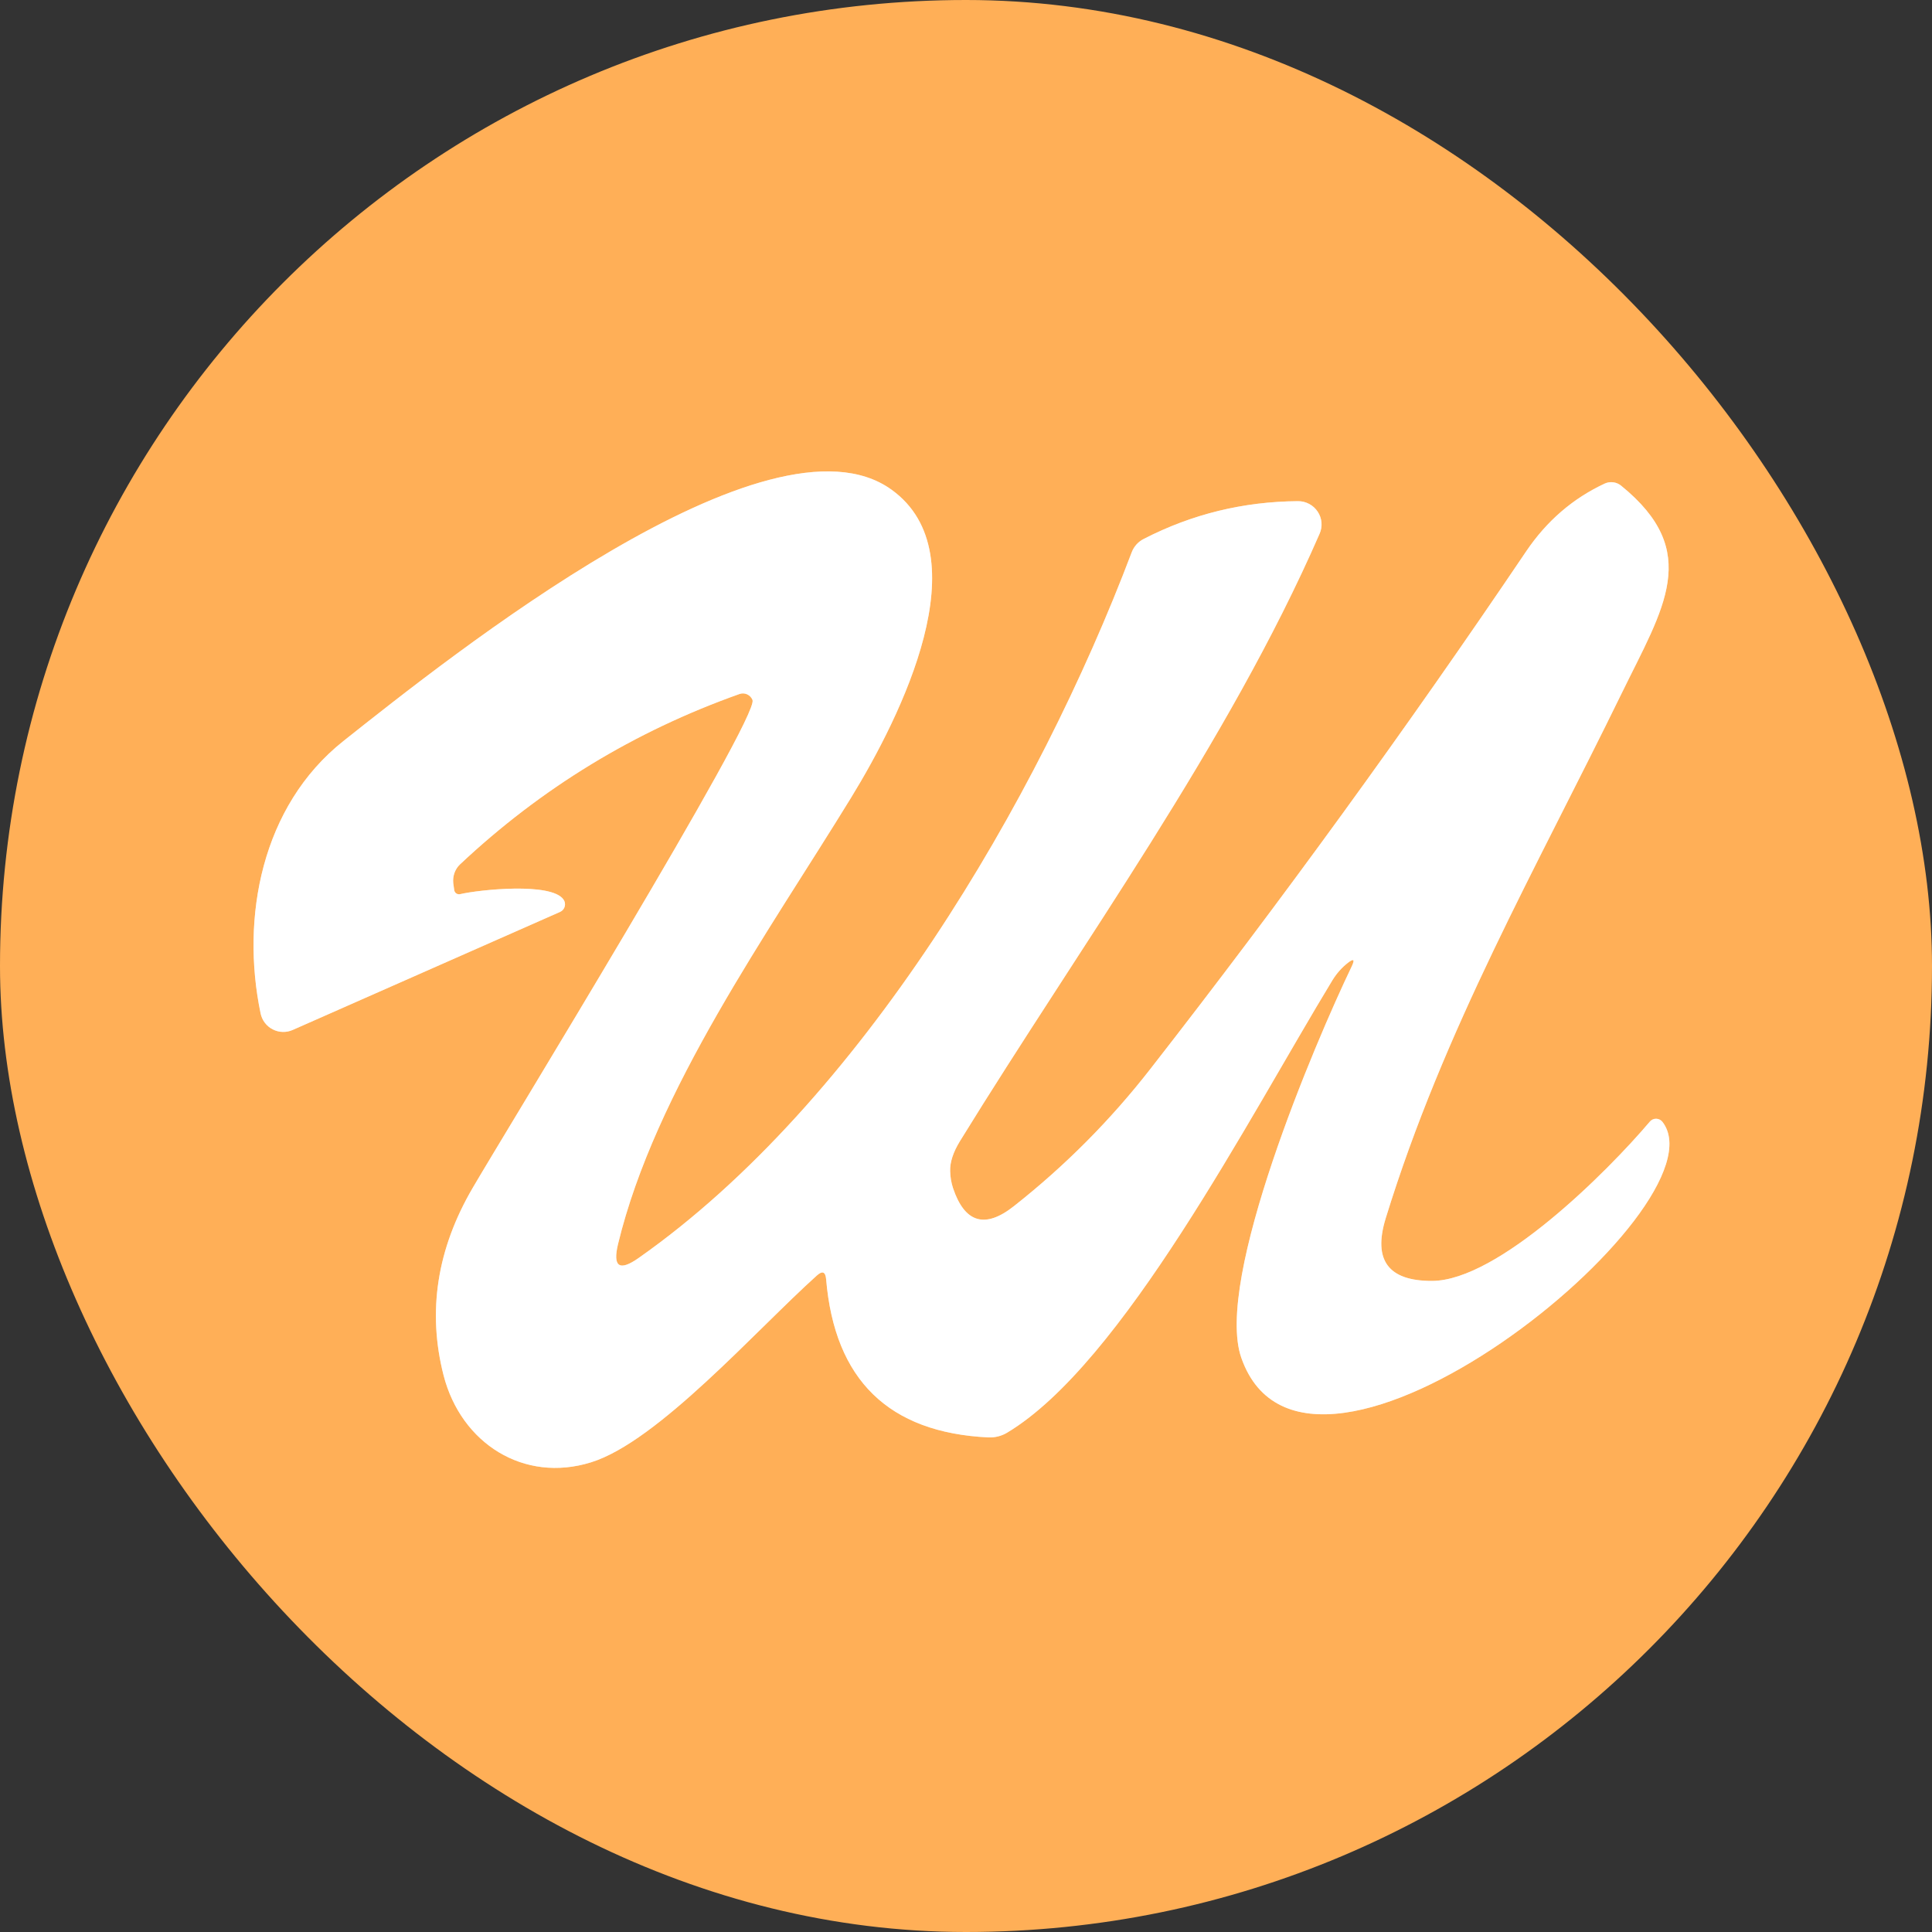 <svg width="50" height="50" viewBox="0 0 50 50" fill="none" xmlns="http://www.w3.org/2000/svg">
<rect x="0" y="0" width="50" height="50" fill="#333333" stroke="none"/>
<g clip-path="url(#clip0_4_75)">
<mask id="mask0_4_75" style="mask-type:luminance" maskUnits="userSpaceOnUse" x="0" y="0" width="50" height="50">
<path d="M0 0H50V50H0V0Z" fill="white"/>
</mask>
<g mask="url(#mask0_4_75)">
<path d="M34.985 25.005C34.03 26.99 31.42 33.125 32.125 35.14C33.84 40.04 44.725 31.235 43.025 29.035C43.006 29.01 42.982 28.99 42.954 28.976C42.927 28.962 42.896 28.954 42.865 28.953C42.834 28.952 42.803 28.958 42.775 28.97C42.746 28.983 42.721 29.002 42.7 29.025C41.595 30.33 38.775 33.145 37.06 33.15C35.93 33.153 35.53 32.615 35.86 31.535C37.37 26.63 39.745 22.5 41.965 17.95C43.05 15.725 44.06 14.28 41.955 12.57C41.897 12.522 41.826 12.491 41.751 12.482C41.675 12.472 41.599 12.483 41.53 12.515C40.707 12.898 40.03 13.482 39.5 14.265C36.41 18.842 33.169 23.307 29.775 27.66C28.742 28.987 27.564 30.172 26.24 31.215C25.494 31.805 24.968 31.65 24.665 30.75C24.619 30.61 24.593 30.462 24.59 30.305C24.584 30.075 24.669 29.817 24.845 29.53C27.965 24.46 31.775 19.26 34.15 13.815C34.191 13.724 34.208 13.623 34.2 13.524C34.192 13.424 34.159 13.328 34.103 13.244C34.048 13.16 33.973 13.091 33.884 13.043C33.795 12.995 33.696 12.97 33.595 12.97C32.178 12.98 30.849 13.305 29.605 13.945C29.461 14.016 29.348 14.139 29.29 14.29C26.85 20.735 22.27 28.52 16.53 32.555C16.03 32.908 15.852 32.788 15.995 32.195C16.955 28.22 19.89 24.13 22.025 20.645C23.325 18.525 25.395 14.35 23.075 12.675C19.91 10.385 11.64 16.995 8.885 19.18C6.77 20.86 6.225 23.745 6.745 26.23C6.764 26.317 6.801 26.4 6.856 26.471C6.91 26.542 6.979 26.6 7.059 26.64C7.138 26.681 7.226 26.704 7.315 26.706C7.405 26.709 7.493 26.691 7.575 26.655L14.495 23.6C14.525 23.587 14.551 23.567 14.572 23.543C14.593 23.518 14.608 23.489 14.616 23.458C14.624 23.427 14.625 23.394 14.619 23.362C14.613 23.331 14.6 23.301 14.58 23.275C14.26 22.83 12.405 23.025 11.91 23.14C11.893 23.144 11.875 23.145 11.858 23.142C11.84 23.139 11.824 23.132 11.809 23.122C11.794 23.113 11.782 23.1 11.773 23.084C11.763 23.069 11.757 23.053 11.755 23.035L11.73 22.855C11.721 22.765 11.732 22.674 11.762 22.59C11.792 22.506 11.841 22.431 11.905 22.37C14.005 20.397 16.417 18.927 19.14 17.96C19.204 17.938 19.275 17.941 19.337 17.97C19.4 17.999 19.449 18.051 19.475 18.115C19.655 18.57 13.005 29.415 12.235 30.74C11.309 32.323 11.057 33.942 11.48 35.595C11.935 37.36 13.56 38.385 15.295 37.845C17.025 37.31 19.57 34.42 21.14 33.01C21.284 32.88 21.363 32.912 21.38 33.105C21.6 35.712 23 37.077 25.58 37.2C25.75 37.207 25.917 37.165 26.06 37.08C29.05 35.29 32.31 28.945 34.485 25.365C34.595 25.188 34.727 25.04 34.88 24.92C35.033 24.8 35.069 24.828 34.985 25.005Z" stroke="#FFD7AB" stroke-width="3.2"/>
</g>
<path d="M0 0H50V50H0V0ZM34.985 25.005C34.03 26.99 31.42 33.125 32.125 35.14C33.84 40.04 44.725 31.235 43.025 29.035C43.006 29.01 42.982 28.99 42.954 28.976C42.926 28.962 42.896 28.954 42.865 28.953C42.834 28.952 42.803 28.958 42.774 28.97C42.746 28.983 42.72 29.002 42.7 29.025C41.595 30.33 38.775 33.145 37.06 33.15C35.93 33.153 35.53 32.615 35.86 31.535C37.37 26.63 39.745 22.5 41.965 17.95C43.05 15.725 44.06 14.28 41.955 12.57C41.896 12.522 41.825 12.491 41.75 12.482C41.675 12.472 41.599 12.483 41.53 12.515C40.707 12.898 40.03 13.482 39.5 14.265C36.41 18.842 33.168 23.307 29.775 27.66C28.742 28.987 27.563 30.172 26.24 31.215C25.493 31.805 24.968 31.65 24.665 30.75C24.618 30.61 24.593 30.462 24.59 30.305C24.583 30.075 24.668 29.817 24.845 29.53C27.965 24.46 31.775 19.26 34.15 13.815C34.191 13.724 34.208 13.623 34.2 13.524C34.192 13.424 34.158 13.328 34.103 13.244C34.048 13.16 33.973 13.091 33.884 13.043C33.795 12.995 33.696 12.97 33.595 12.97C32.178 12.98 30.848 13.305 29.605 13.945C29.46 14.016 29.348 14.139 29.29 14.29C26.85 20.735 22.27 28.52 16.53 32.555C16.03 32.908 15.852 32.788 15.995 32.195C16.955 28.22 19.89 24.13 22.025 20.645C23.325 18.525 25.395 14.35 23.075 12.675C19.91 10.385 11.64 16.995 8.885 19.18C6.77 20.86 6.225 23.745 6.745 26.23C6.763 26.317 6.801 26.4 6.855 26.471C6.91 26.542 6.979 26.6 7.059 26.64C7.138 26.681 7.226 26.704 7.315 26.706C7.405 26.709 7.493 26.691 7.575 26.655L14.495 23.6C14.524 23.587 14.551 23.567 14.572 23.543C14.592 23.518 14.607 23.489 14.616 23.458C14.624 23.427 14.625 23.394 14.619 23.362C14.613 23.331 14.599 23.301 14.58 23.275C14.26 22.83 12.405 23.025 11.91 23.14C11.893 23.144 11.875 23.145 11.857 23.142C11.84 23.139 11.823 23.132 11.809 23.122C11.794 23.113 11.782 23.1 11.773 23.084C11.763 23.069 11.757 23.053 11.755 23.035L11.73 22.855C11.721 22.765 11.732 22.674 11.762 22.59C11.792 22.506 11.841 22.431 11.905 22.37C14.005 20.397 16.417 18.927 19.14 17.96C19.204 17.938 19.275 17.941 19.337 17.97C19.4 17.999 19.449 18.051 19.475 18.115C19.655 18.57 13.005 29.415 12.235 30.74C11.308 32.323 11.057 33.942 11.48 35.595C11.935 37.36 13.56 38.385 15.295 37.845C17.025 37.31 19.57 34.42 21.14 33.01C21.283 32.88 21.363 32.912 21.38 33.105C21.6 35.712 23 37.077 25.58 37.2C25.75 37.207 25.916 37.165 26.06 37.08C29.05 35.29 32.31 28.945 34.485 25.365C34.595 25.188 34.727 25.04 34.88 24.92C35.033 24.8 35.068 24.828 34.985 25.005Z" fill="#FFAF57"/>
<path d="M34.88 24.92C34.727 25.04 34.595 25.188 34.485 25.365C32.31 28.945 29.05 35.29 26.06 37.08C25.917 37.165 25.75 37.207 25.58 37.2C23 37.077 21.6 35.712 21.38 33.105C21.363 32.912 21.284 32.88 21.14 33.01C19.57 34.42 17.025 37.31 15.295 37.845C13.56 38.385 11.935 37.36 11.48 35.595C11.057 33.942 11.309 32.323 12.235 30.74C13.005 29.415 19.655 18.57 19.475 18.115C19.449 18.051 19.4 17.999 19.337 17.97C19.275 17.941 19.204 17.938 19.14 17.96C16.417 18.927 14.005 20.397 11.905 22.37C11.841 22.431 11.792 22.506 11.762 22.59C11.732 22.674 11.721 22.765 11.73 22.855L11.755 23.035C11.757 23.053 11.763 23.069 11.773 23.084C11.782 23.1 11.794 23.113 11.809 23.122C11.824 23.132 11.84 23.139 11.858 23.142C11.875 23.145 11.893 23.144 11.91 23.14C12.405 23.025 14.26 22.83 14.58 23.275C14.6 23.301 14.613 23.331 14.619 23.362C14.625 23.394 14.624 23.427 14.616 23.458C14.608 23.489 14.593 23.518 14.572 23.543C14.551 23.567 14.525 23.587 14.495 23.6L7.575 26.655C7.493 26.691 7.405 26.709 7.315 26.706C7.226 26.704 7.138 26.681 7.059 26.64C6.979 26.6 6.91 26.542 6.856 26.471C6.801 26.4 6.764 26.317 6.745 26.23C6.225 23.745 6.77 20.86 8.885 19.18C11.64 16.995 19.91 10.385 23.075 12.675C25.395 14.35 23.325 18.525 22.025 20.645C19.89 24.13 16.955 28.22 15.995 32.195C15.852 32.788 16.03 32.908 16.53 32.555C22.27 28.52 26.85 20.735 29.29 14.29C29.348 14.139 29.461 14.016 29.605 13.945C30.849 13.305 32.178 12.98 33.595 12.97C33.696 12.97 33.795 12.995 33.884 13.043C33.973 13.091 34.048 13.16 34.103 13.244C34.159 13.328 34.192 13.424 34.2 13.524C34.208 13.623 34.191 13.724 34.15 13.815C31.775 19.26 27.965 24.46 24.845 29.53C24.669 29.817 24.584 30.075 24.59 30.305C24.593 30.462 24.619 30.61 24.665 30.75C24.968 31.65 25.494 31.805 26.24 31.215C27.564 30.172 28.742 28.987 29.775 27.66C33.169 23.307 36.41 18.842 39.5 14.265C40.03 13.482 40.707 12.898 41.53 12.515C41.599 12.483 41.675 12.472 41.751 12.482C41.826 12.491 41.897 12.522 41.955 12.57C44.06 14.28 43.05 15.725 41.965 17.95C39.745 22.5 37.37 26.63 35.86 31.535C35.53 32.615 35.93 33.153 37.06 33.15C38.775 33.145 41.595 30.33 42.7 29.025C42.721 29.002 42.746 28.983 42.775 28.97C42.803 28.958 42.834 28.952 42.865 28.953C42.896 28.954 42.927 28.962 42.954 28.976C42.982 28.99 43.006 29.01 43.025 29.035C44.725 31.235 33.84 40.04 32.125 35.14C31.42 33.125 34.03 26.99 34.985 25.005C35.069 24.828 35.033 24.8 34.88 24.92Z" fill="white"/>
</g>
<defs>
<clipPath id="clip0_4_75">
<rect width="50" height="50" rx="25" fill="white"/>
</clipPath>
</defs>
</svg>
